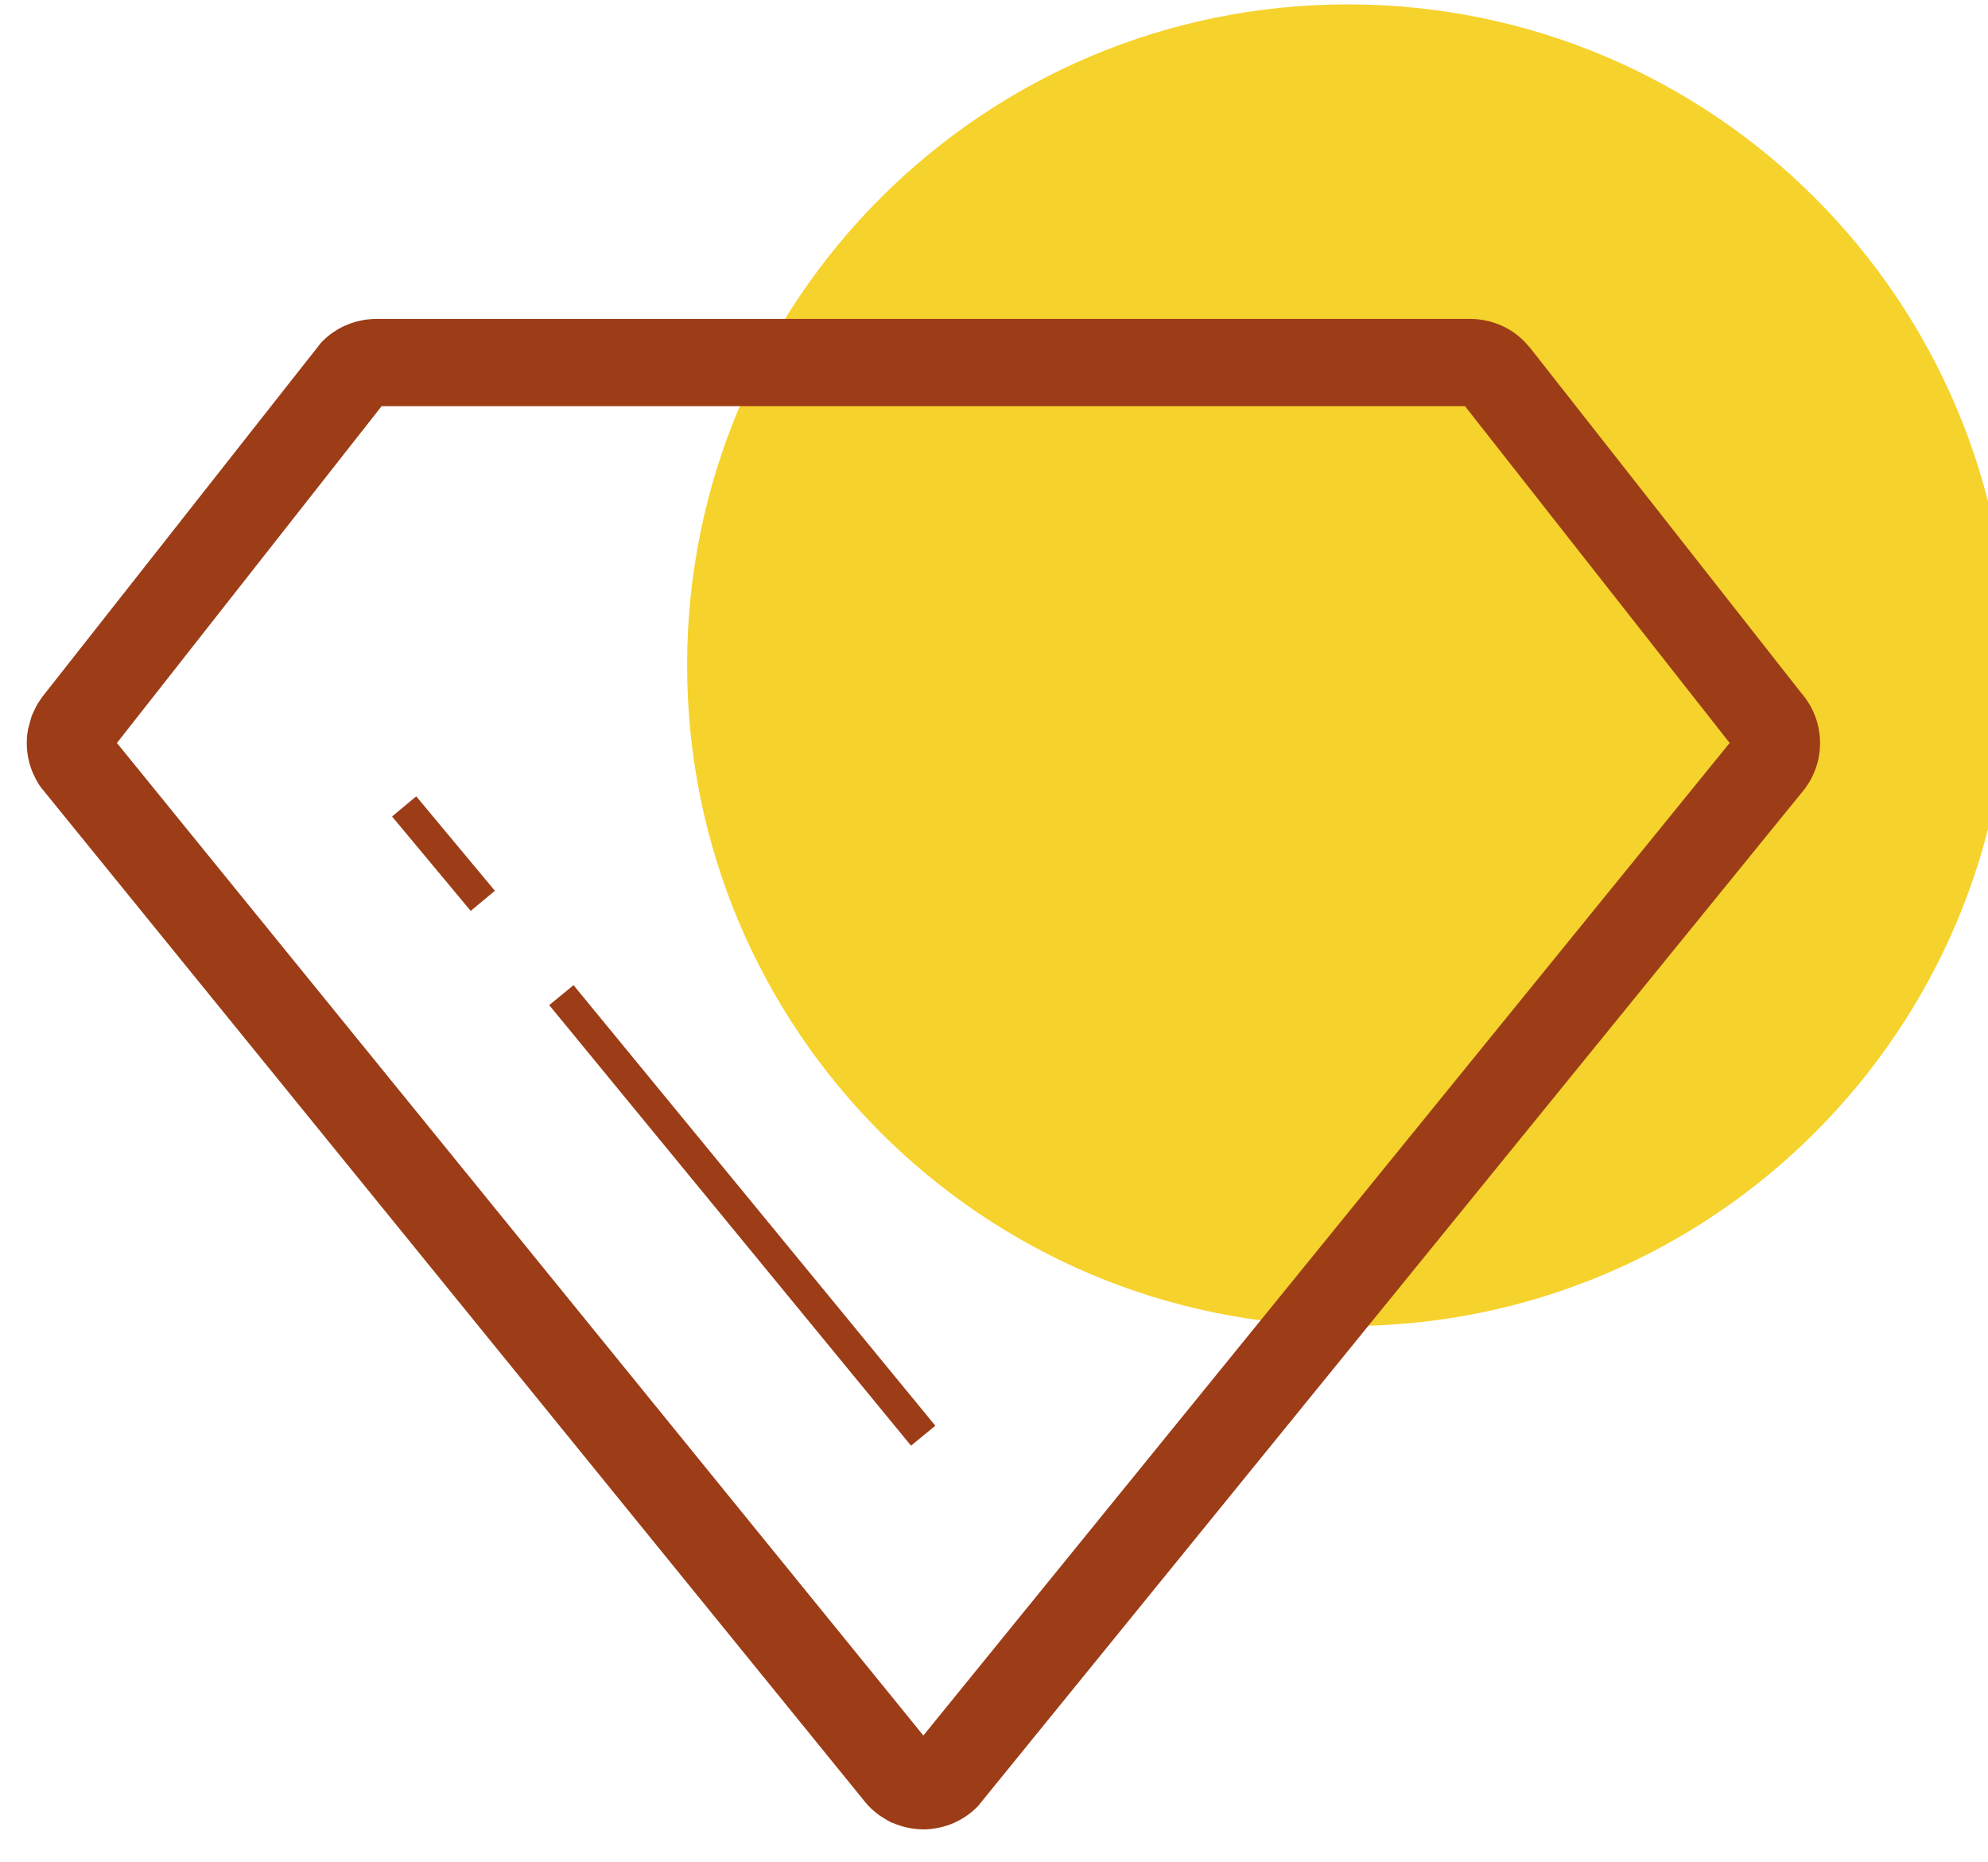 <?xml version="1.0" encoding="utf-8" ?>
<svg xmlns="http://www.w3.org/2000/svg" xmlns:xlink="http://www.w3.org/1999/xlink" width="63" height="59">
	<defs>
		<clipPath id="clip_0">
			<rect x="-983.693" y="-1410.906" width="1434.96" height="7064.189" clip-rule="evenodd"/>
		</clipPath>
	</defs>
	<g clip-path="url(#clip_0)">
		<path fill="rgb(246,210,44)" stroke="none" transform="matrix(0.997 0 0 0.997 21.775 0.139)" d="M21 42C32.598 42 42 32.598 42 21C42 9.402 32.598 0 21 0C9.402 0 0 9.402 0 21C0 32.598 9.402 42 21 42Z"/>
	</g>
	<defs>
		<clipPath id="clip_1">
			<rect x="-983.693" y="-1410.906" width="1434.96" height="7064.189" clip-rule="evenodd"/>
		</clipPath>
	</defs>
	<g clip-path="url(#clip_1)">
		<path fill="rgb(156,61,23)" stroke="none" transform="matrix(0.997 0 0 0.997 0.849 10.104)" d="M28.138 47.971Q28.317 48 28.498 48C28.633 48 28.766 47.987 28.831 47.974L29 47.945C29.086 47.926 29.17 47.904 29.255 47.877L29.38 47.831C29.452 47.802 29.524 47.769 29.593 47.734L29.645 47.707C29.735 47.66 29.819 47.608 29.9 47.549L30.038 47.443C30.105 47.386 30.169 47.327 30.232 47.263L56.406 15.066C56.789 14.626 57 14.064 57 13.48C57 12.897 56.791 12.338 56.411 11.898L47.786 0.923L47.613 0.729C47.578 0.692 47.541 0.659 47.503 0.623L47.397 0.532C47.333 0.48 47.266 0.432 47.198 0.387L47.076 0.314C47.034 0.29 46.991 0.268 46.949 0.246L46.784 0.175C46.723 0.15 46.661 0.128 46.592 0.107L46.471 0.073C46.419 0.06 46.367 0.049 46.315 0.04L46.177 0.018C46.081 0.007 45.981 0 45.885 0L11.109 0C11.012 0 10.913 0.007 10.783 0.022L10.656 0.044C10.607 0.054 10.554 0.065 10.487 0.082L10.397 0.107C10.323 0.13 10.254 0.156 10.215 0.173L10.088 0.225C10.018 0.258 9.95 0.294 9.885 0.332L9.725 0.435C9.669 0.474 9.612 0.517 9.548 0.571L9.496 0.618C9.437 0.671 9.381 0.724 9.349 0.761L0.507 11.992L0.378 12.178C0.351 12.219 0.327 12.26 0.29 12.329L0.29 12.33L0.179 12.563C0.168 12.591 0.157 12.619 0.146 12.648L0.043 13.025C0.035 13.067 0.026 13.116 0.017 13.187C0.009 13.249 0.004 13.314 0.004 13.335C0.002 13.384 -0.001 13.437 0 13.524L0.006 13.658C0.01 13.713 0.015 13.768 0.024 13.824C0.033 13.889 0.044 13.951 0.06 14.014L0.093 14.15C0.107 14.198 0.123 14.247 0.15 14.321C0.16 14.348 0.171 14.376 0.183 14.407L0.282 14.616C0.315 14.679 0.351 14.742 0.395 14.809C0.415 14.838 0.434 14.866 0.454 14.893L26.665 47.152L26.755 47.253C26.819 47.321 26.886 47.382 26.956 47.441L27.087 47.543C27.151 47.589 27.217 47.63 27.299 47.678L27.465 47.775L27.526 47.793C27.596 47.825 27.666 47.852 27.733 47.873C27.82 47.902 27.91 47.926 28.003 47.947L28.138 47.971ZM45.596 2.626C45.598 2.628 45.6 2.631 45.602 2.633L45.596 2.626ZM28.498 45.017L2.865 13.476L11.278 2.773L45.714 2.773L54.126 13.476L28.498 45.017ZM2.72 13.665L2.707 13.691C2.712 13.683 2.716 13.674 2.72 13.665ZM0.175 14.38C0.171 14.371 0.168 14.362 0.164 14.352L0.175 14.38ZM0.193 14.43C0.196 14.436 0.198 14.441 0.2 14.446C0.198 14.441 0.195 14.435 0.193 14.43ZM0.2 14.446C0.208 14.465 0.218 14.486 0.228 14.509C0.218 14.488 0.209 14.467 0.2 14.446ZM30.285 47.204L30.28 47.21C30.278 47.213 30.277 47.213 30.277 47.213C30.277 47.213 30.281 47.21 30.285 47.204Z" fill-rule="evenodd"/>
	</g>
	<defs>
		<clipPath id="clip_2">
			<rect x="-983.693" y="-1410.906" width="1434.96" height="7064.189" clip-rule="evenodd"/>
		</clipPath>
	</defs>
	<g clip-path="url(#clip_2)">
		<path fill="none" stroke="rgb(156,61,23)" stroke-width="1" stroke-miterlimit="4" transform="matrix(0.997 0 0 0.997 16.793 31.03)" d="M12.5 14.5L1 0.5"/>
	</g>
	<defs>
		<clipPath id="clip_3">
			<rect x="-983.693" y="-1410.906" width="1434.96" height="7064.189" clip-rule="evenodd"/>
		</clipPath>
	</defs>
	<g clip-path="url(#clip_3)">
		<path fill="none" stroke="rgb(156,61,23)" stroke-width="1" stroke-miterlimit="4" transform="matrix(0.997 0 0 0.997 11.81 25.051)" d="M3.5 3.5L1 0.5"/>
	</g>

</svg>